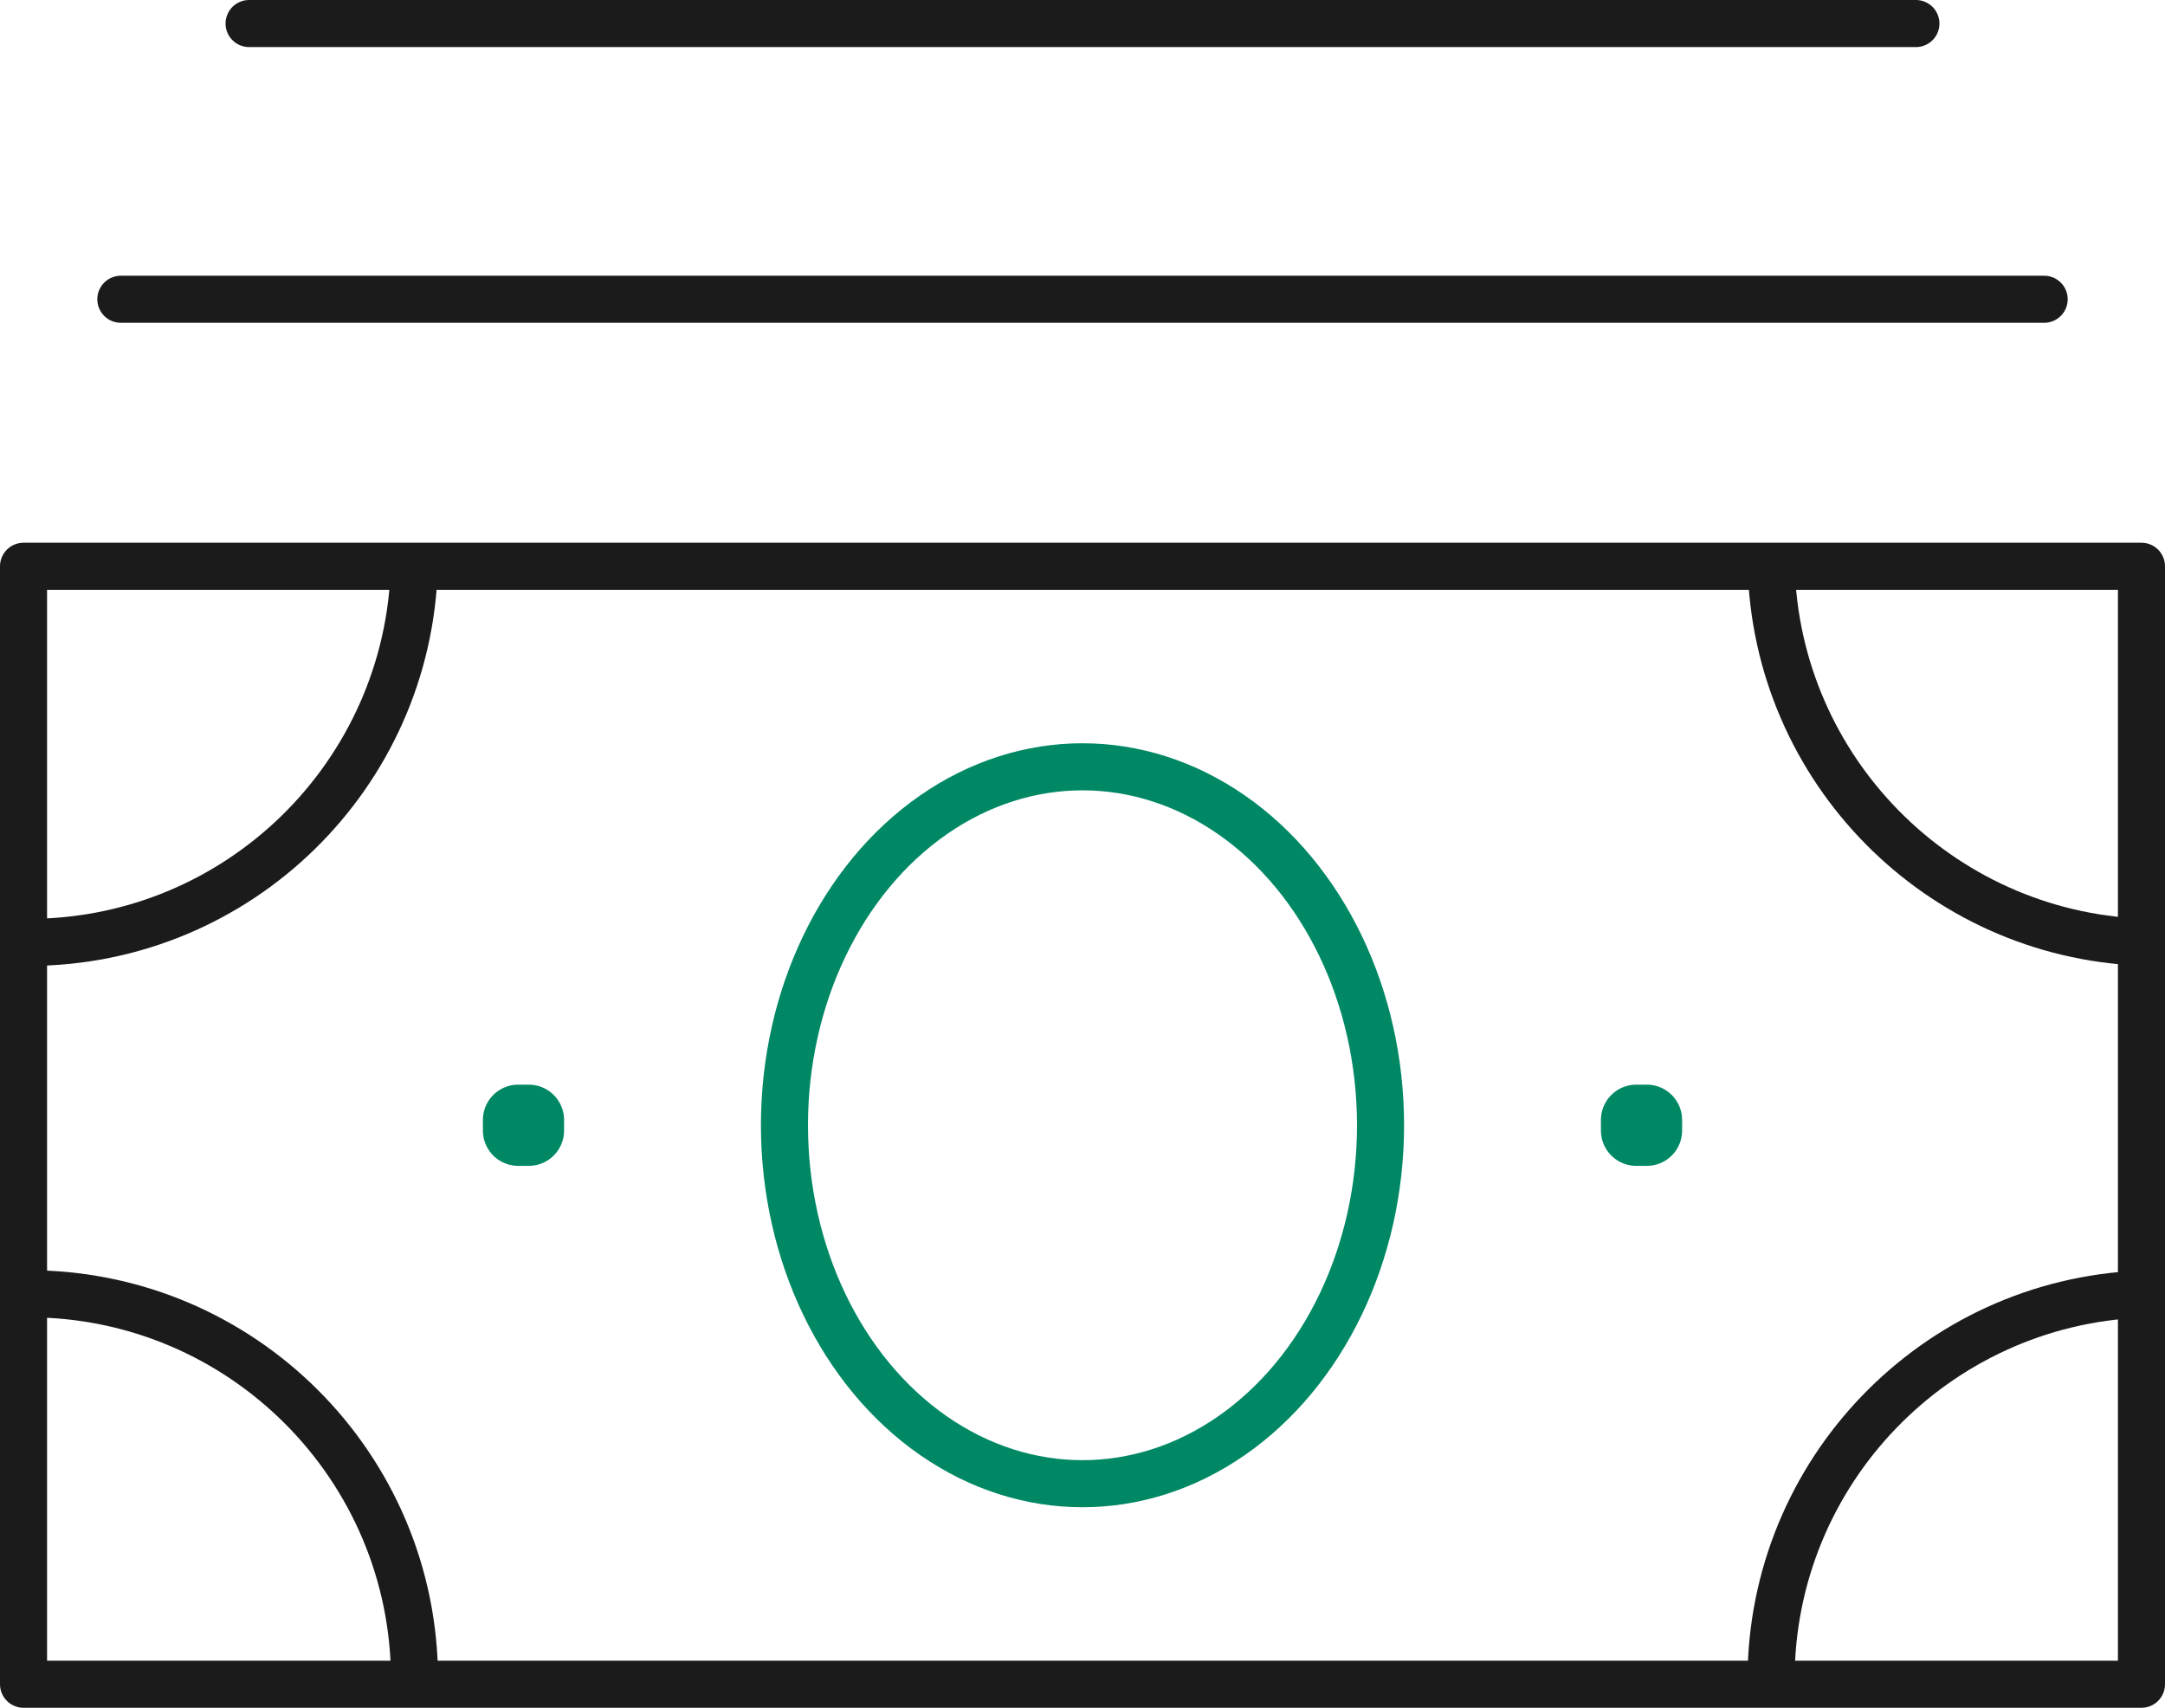 <?xml version="1.0" encoding="UTF-8"?>
<svg id="_x2018_ëîé_x5F_1" xmlns="http://www.w3.org/2000/svg" version="1.1" xmlns:i="http://ns.adobe.com/AdobeIllustrator/10.0/" viewBox="0 0 184 145.12">
  <defs>
    <style>
      .st0, .st1 {
        stroke: #1b1b1b;
      }

      .st0, .st1, .st2, .st3 {
        fill: none;
        stroke-linejoin: round;
      }

      .st0, .st1, .st3 {
        stroke-width: 4px;
      }

      .st0, .st2, .st3 {
        stroke-linecap: round;
      }

      .st2 {
        stroke-width: 6px;
      }

      .st2, .st3 {
        stroke: #008865;
      }
    </style>
  </defs>
  <line class="st0" x1="10.27" y1="25.43" x2="173.73" y2="25.43" />
  <line class="st0" x1="21.17" y1="2" x2="162.83" y2="2" />
  <g>
    <g>
      <g>
        <path class="st1" d="M2,80.08h.42c17.83,0,32.34-14.23,32.79-31.97" />
        <path class="st1" d="M150.53,48.12c.44,17.28,14.25,31.25,31.47,31.94" />
      </g>
      <g>
        <path class="st1" d="M35.23,143.12v-.38c0-18.11-14.69-32.8-32.8-32.8-.14,0-.28,0-.42,0" />
        <path class="st1" d="M182,109.97c-17.51.7-31.48,15.11-31.48,32.78v.38" />
      </g>
    </g>
    <rect class="st0" x="2" y="48.12" width="180" height="95" />
    <ellipse class="st3" cx="92" cy="95.62" rx="25.33" ry="30.46" />
    <g>
      <rect class="st2" x="44.04" y="95.17" width=".9" height=".9" />
      <rect class="st2" x="139.06" y="95.17" width=".9" height=".9" />
    </g>
  </g>
</svg>